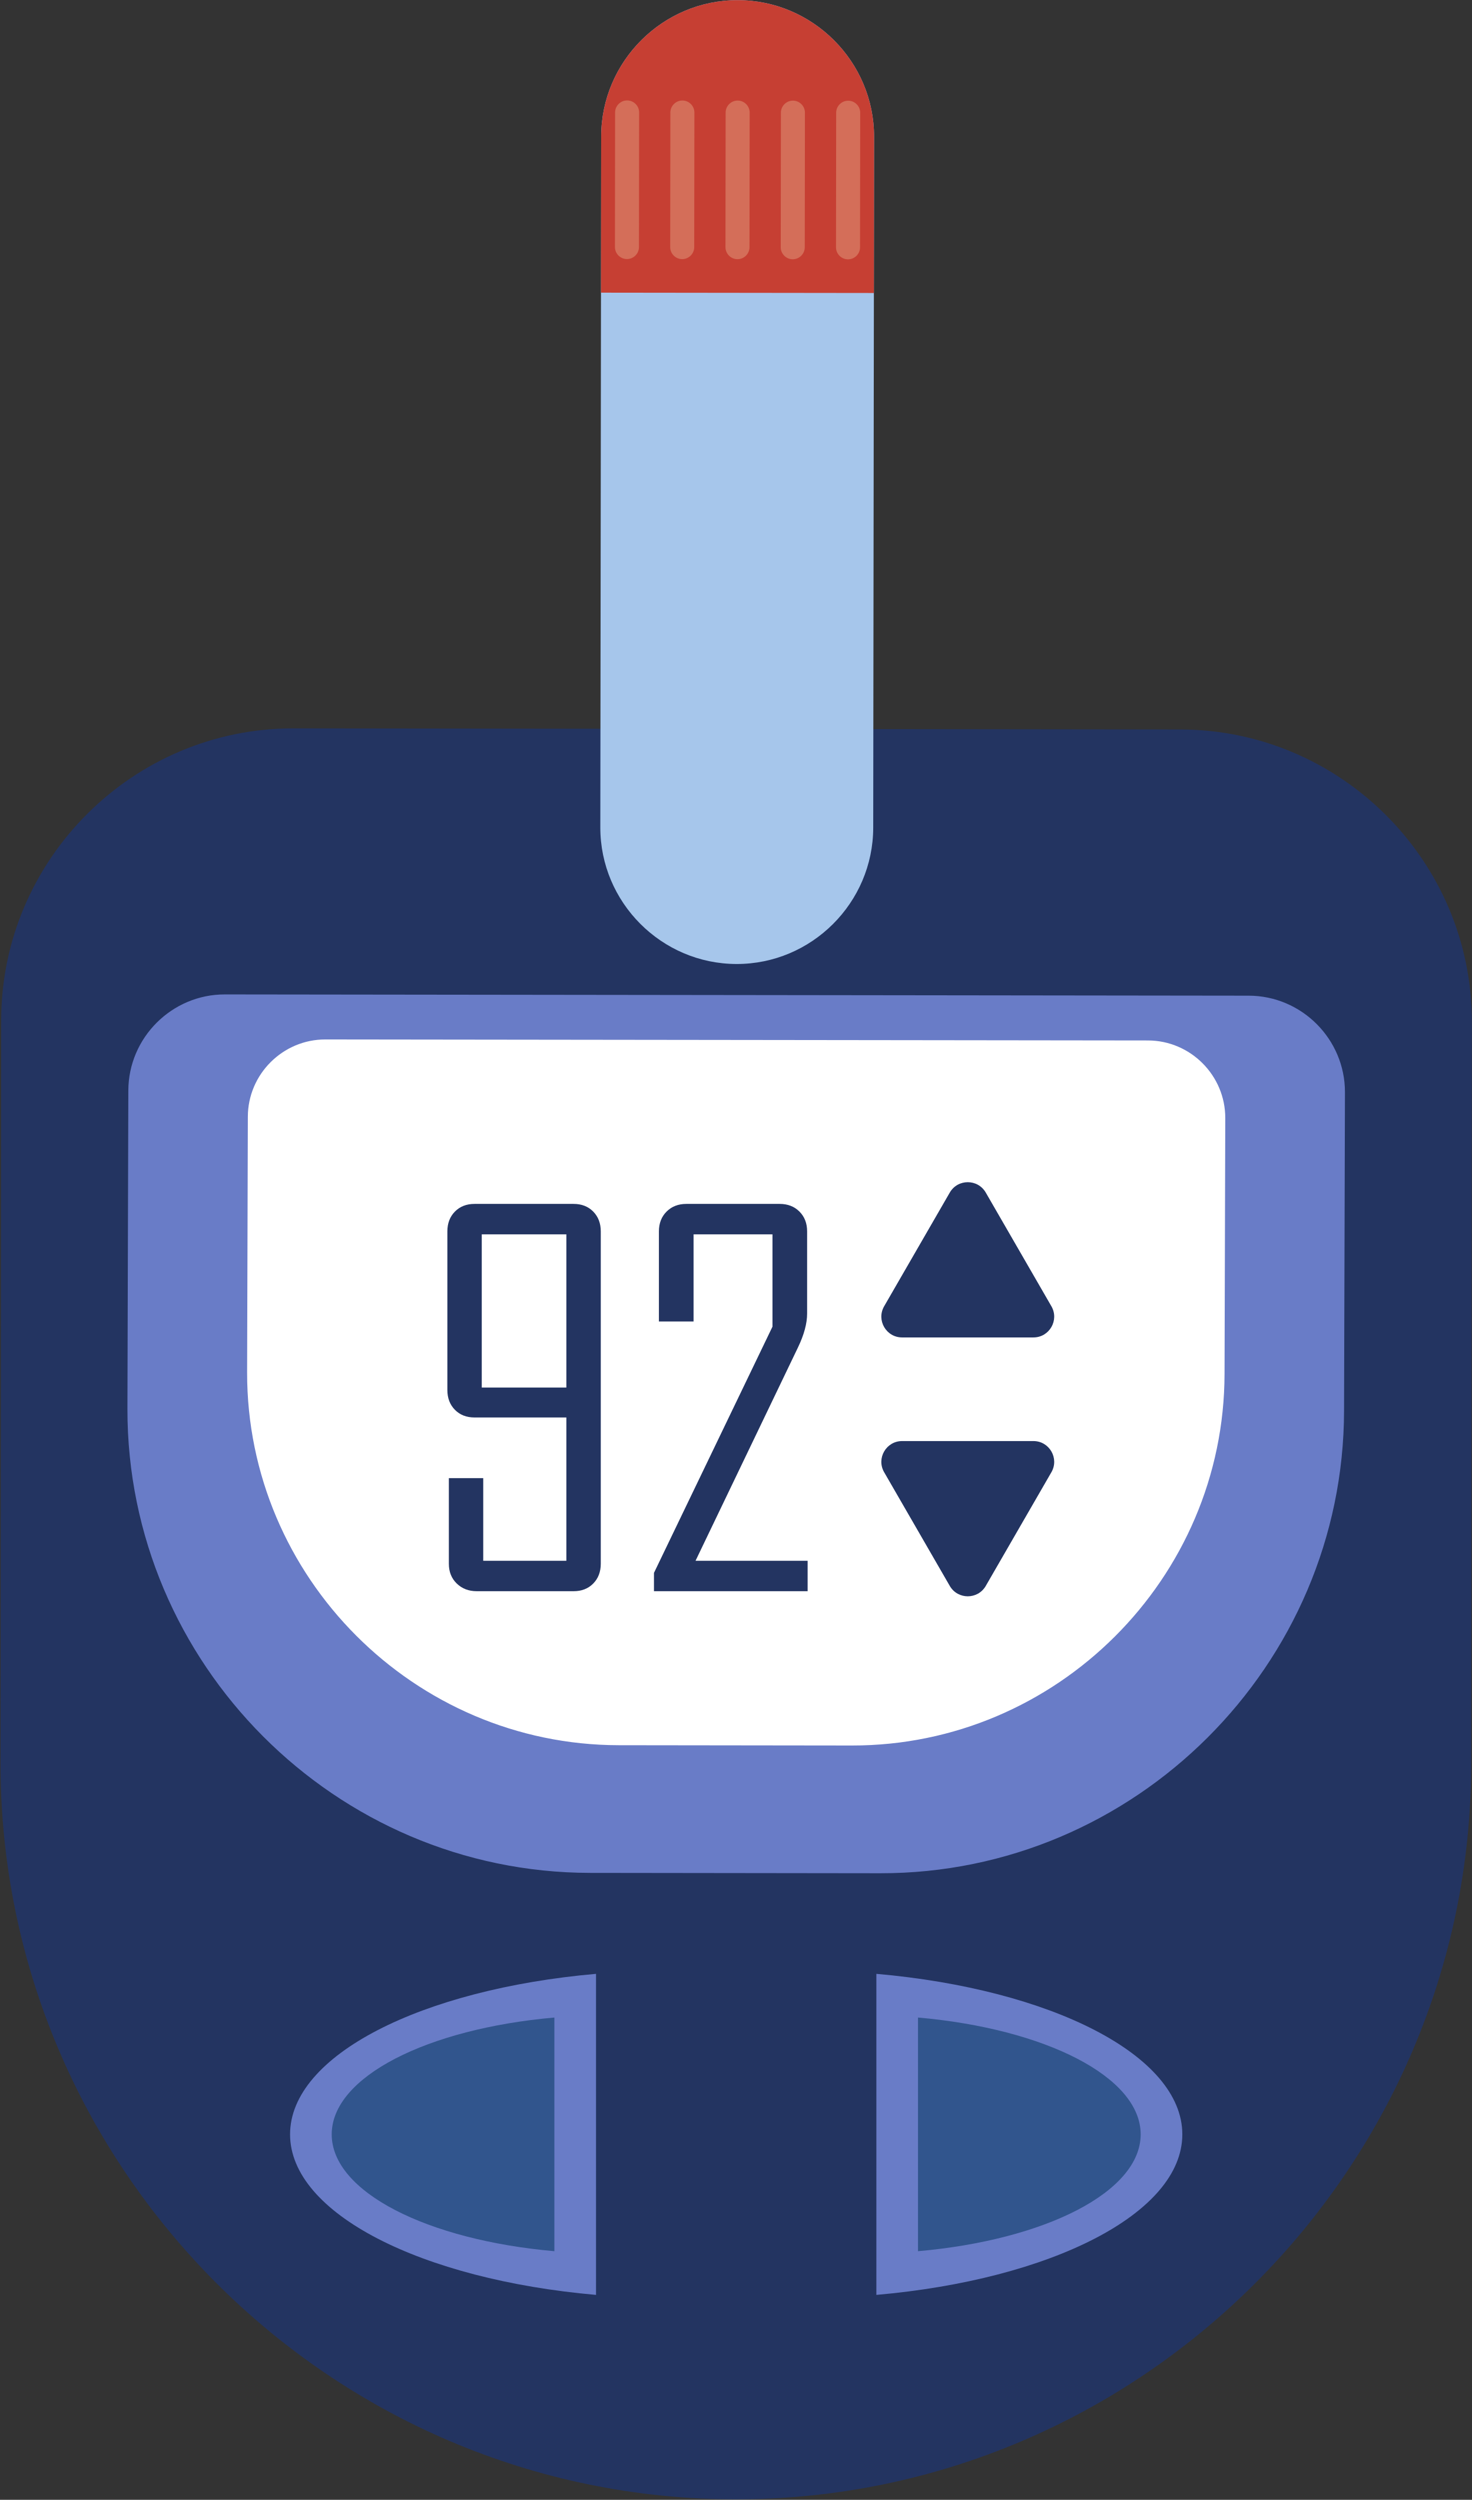 <?xml version="1.0" encoding="UTF-8"?><svg xmlns="http://www.w3.org/2000/svg" xmlns:xlink="http://www.w3.org/1999/xlink" height="2248.3" preserveAspectRatio="xMidYMid meet" version="1.0" viewBox="265.4 88.7 1324.2 2248.3" width="1324.2" zoomAndPan="magnify"><rect x="265.4" y="88.7" width="1324.2" height="2248.3" fill="#333333" stroke="none"/><g><g id="change1_1"><path d="M 926.555 2336.59 C 562.742 2336.141 265.441 2038.102 265.887 1674.281 L 266.484 1006.09 C 266.664 861.652 384.98 743.629 529.41 743.805 L 1327.176 744.793 C 1471.621 744.969 1589.637 863.293 1589.461 1007.707 L 1588.859 1675.922 C 1588.406 2039.742 1290.379 2337.039 926.555 2336.59" fill="#233461"/></g><g id="change2_1"><path d="M 928.035 955.723 C 860.527 955.637 805.355 900.332 805.441 832.824 L 806.207 211.426 C 806.293 143.906 861.598 88.742 929.109 88.828 C 996.625 88.914 1051.793 144.219 1051.711 211.73 L 1050.941 833.125 C 1050.852 900.633 995.551 955.809 928.035 955.723" fill="#a6c6eb"/></g><g id="change3_1"><path d="M 1051.535 352.223 L 1051.711 211.73 C 1051.793 144.219 996.625 88.914 929.109 88.828 C 861.598 88.742 806.293 143.906 806.207 211.426 L 806.035 351.922 L 1051.535 352.223" fill="#c63f33"/></g><g id="change4_1"><path d="M 829.383 321.703 C 823.438 321.691 818.586 316.824 818.59 310.883 L 818.738 189.836 C 818.75 183.883 823.617 179.027 829.562 179.027 C 835.508 179.043 840.363 183.91 840.359 189.852 L 840.207 310.91 C 840.203 316.852 835.328 321.703 829.383 321.703" fill="#d46e59"/></g><g id="change4_2"><path d="M 879.102 321.766 C 873.156 321.75 868.297 316.887 868.305 310.945 L 868.453 189.902 C 868.465 183.945 873.332 179.094 879.277 179.094 C 885.223 179.109 890.078 183.973 890.074 189.914 L 889.922 310.973 C 889.91 316.914 885.043 321.766 879.102 321.766" fill="#d46e59"/></g><g id="change4_3"><path d="M 928.82 321.812 C 922.879 321.812 918.02 316.934 918.023 310.992 L 918.176 189.949 C 918.188 183.996 923.055 179.145 929 179.145 C 934.941 179.156 939.801 184.023 939.793 189.977 L 939.645 311.02 C 939.633 316.961 934.766 321.824 928.82 321.812" fill="#d46e59"/></g><g id="change4_4"><path d="M 978.535 321.887 C 972.594 321.871 967.734 317.008 967.738 311.066 L 967.891 190.016 C 967.902 184.059 972.77 179.207 978.715 179.207 C 984.66 179.223 989.516 184.086 989.512 190.043 L 989.359 311.078 C 989.348 317.035 984.48 321.887 978.535 321.887" fill="#d46e59"/></g><g id="change4_5"><path d="M 1028.25 321.945 C 1022.309 321.934 1017.449 317.066 1017.457 311.129 L 1017.609 190.078 C 1017.609 184.125 1022.488 179.273 1028.43 179.285 C 1034.379 179.285 1039.227 184.152 1039.227 190.105 L 1039.078 311.156 C 1039.07 317.094 1034.199 321.945 1028.25 321.945" fill="#d46e59"/></g><g id="change5_1"><path d="M 1057.289 1773.5 L 796.215 1773.172 C 567.031 1772.891 379.75 1585.141 380.035 1355.961 L 380.848 1069.672 C 380.91 1021.988 419.977 983.02 467.664 983.078 L 1388.719 984.211 C 1436.398 984.27 1475.379 1023.34 1475.309 1071.031 L 1474.5 1357.309 C 1474.219 1586.5 1286.469 1773.781 1057.289 1773.5" fill="#697cc7"/></g><g id="change6_1"><path d="M 1031.809 1658.602 L 822.062 1658.34 C 637.938 1658.109 487.473 1507.281 487.699 1323.148 L 488.359 1093.148 C 488.402 1054.84 519.793 1023.531 558.102 1023.578 L 1298.07 1024.488 C 1336.391 1024.539 1367.691 1055.93 1367.648 1094.238 L 1366.988 1324.238 C 1366.762 1508.359 1215.93 1658.828 1031.809 1658.602" fill="#fff"/></g><g id="change5_2"><path d="M 801.582 1863.961 C 644.469 1877.781 526.34 1937.172 526.34 2008.34 C 526.34 2079.512 644.469 2138.91 801.582 2152.73 L 801.582 1863.961" fill="#697cc7"/></g><g id="change7_1"><path d="M 764.113 1903.262 C 649.773 1913.328 563.805 1956.551 563.805 2008.34 C 563.805 2060.141 649.773 2103.359 764.113 2113.422 L 764.113 1903.262" fill="#31558d"/></g><g id="change5_3"><path d="M 1053.77 1863.961 C 1210.879 1877.781 1329.012 1937.172 1329.012 2008.34 C 1329.012 2079.512 1210.879 2138.91 1053.77 2152.73 L 1053.77 1863.961" fill="#697cc7"/></g><g id="change7_2"><path d="M 1091.23 1903.262 C 1205.57 1913.328 1291.539 1956.551 1291.539 2008.34 C 1291.539 2060.141 1205.57 2103.359 1091.23 2113.422 L 1091.23 1903.262" fill="#31558d"/></g><g id="change1_2"><path d="M 1119.809 1161.301 L 1060.77 1263.551 C 1053.578 1276.02 1062.57 1291.59 1076.961 1291.59 L 1195.039 1291.59 C 1209.43 1291.59 1218.422 1276.02 1211.23 1263.551 L 1152.191 1161.301 C 1144.988 1148.84 1127.012 1148.84 1119.809 1161.301" fill="#233461"/></g><g id="change1_3"><path d="M 1152.191 1515.07 L 1211.23 1412.82 C 1218.422 1400.352 1209.43 1384.781 1195.039 1384.781 L 1076.961 1384.781 C 1062.57 1384.781 1053.578 1400.352 1060.77 1412.82 L 1119.809 1515.07 C 1127.012 1527.531 1144.988 1527.531 1152.191 1515.07" fill="#233461"/></g><g id="change1_4"><path d="M 805.852 1196.199 C 805.852 1188.93 803.582 1182.988 799.059 1178.391 C 794.531 1173.789 788.633 1171.488 781.363 1171.488 L 692.328 1171.488 C 685.059 1171.488 679.16 1173.789 674.637 1178.391 C 670.109 1182.988 667.848 1188.93 667.848 1196.199 L 667.848 1338.871 C 667.848 1346.148 670.109 1352.078 674.637 1356.68 C 679.16 1361.281 685.059 1363.578 692.328 1363.578 L 774.906 1363.578 L 774.906 1492.461 L 700.121 1492.461 L 700.121 1418.109 L 669.184 1418.109 L 669.184 1495.129 C 669.184 1502.398 671.551 1508.34 676.301 1512.93 C 681.055 1517.539 687.059 1519.828 694.336 1519.828 L 781.363 1519.828 C 788.633 1519.828 794.531 1517.539 799.059 1512.93 C 803.582 1508.34 805.852 1502.398 805.852 1495.129 Z M 698.785 1336.648 L 698.785 1198.871 L 774.906 1198.871 L 774.906 1336.648 Z M 991.93 1492.461 L 891.098 1492.461 L 983.246 1300.59 C 988.734 1289.16 991.48 1279 991.48 1270.09 L 991.48 1196.199 C 991.48 1188.93 989.184 1182.988 984.578 1178.391 C 979.98 1173.789 974.047 1171.488 966.777 1171.488 L 882.863 1171.488 C 875.586 1171.488 869.656 1173.789 865.055 1178.391 C 860.453 1182.988 858.152 1188.93 858.152 1196.199 L 858.152 1277.219 L 889.316 1277.219 L 889.316 1198.871 L 960.32 1198.871 L 960.32 1281.891 L 853.699 1503.359 L 853.699 1519.828 L 991.93 1519.828 L 991.93 1492.461" fill="#233461"/></g></g></svg>
